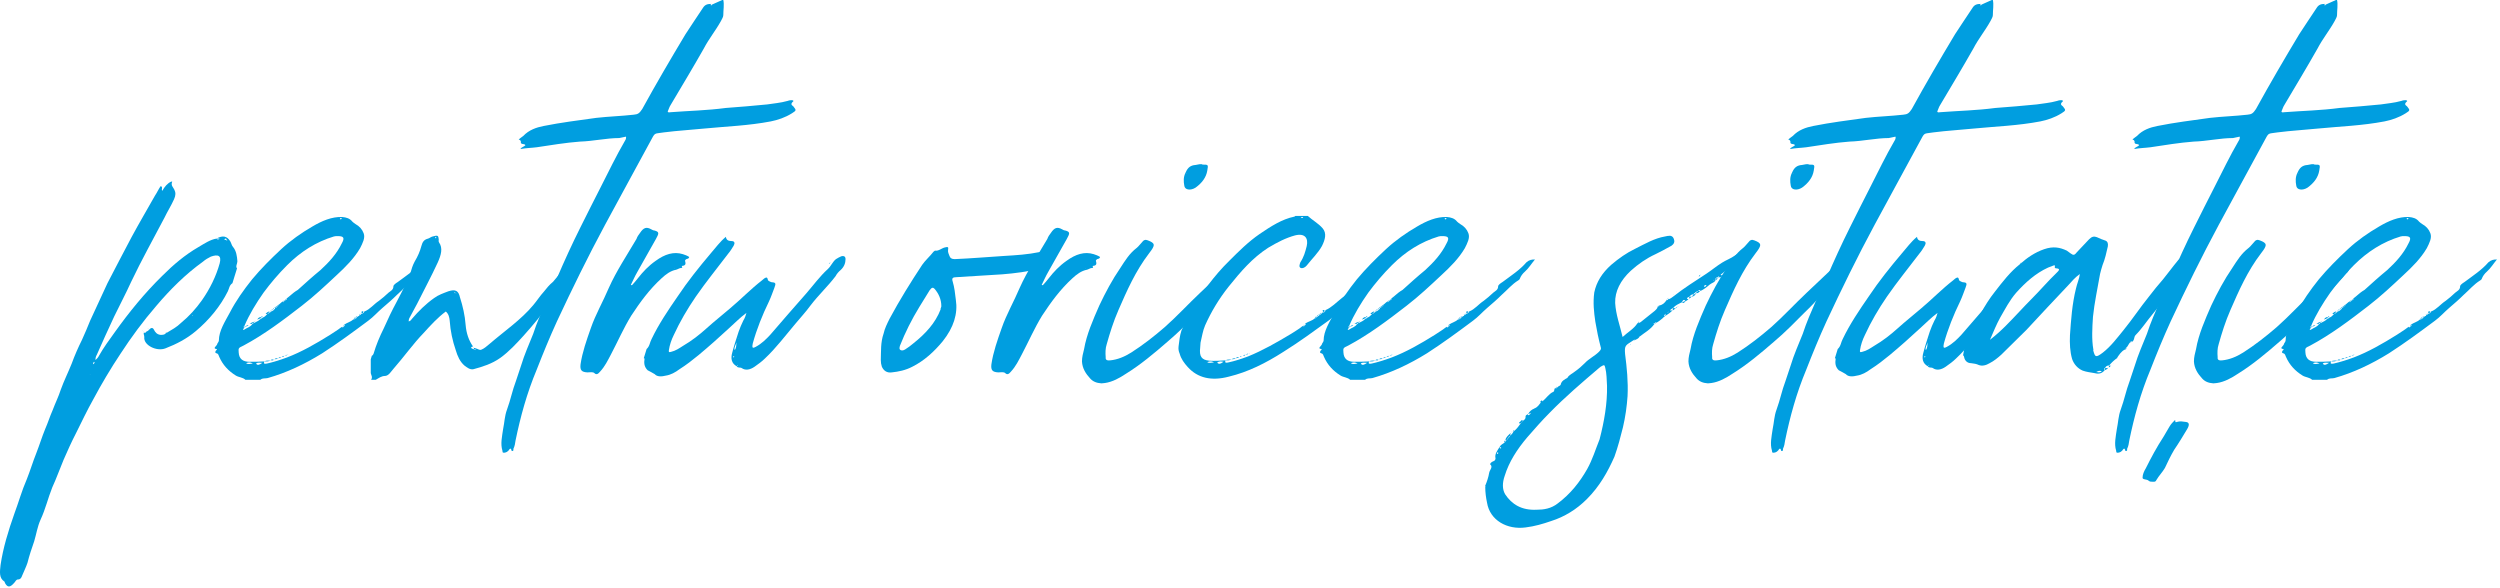 <svg width="565" height="133" viewBox="0 0 565 133" fill="none" xmlns="http://www.w3.org/2000/svg">
<path d="M53.649 59.04C53.649 59.6 53.169 60.24 53.569 60.64L52.529 64C51.809 64.48 51.809 65.2 51.489 65.84C49.809 69.2 47.329 72.24 44.289 74.8C42.209 76.56 39.889 77.76 37.409 78.72C35.409 79.52 32.369 78 32.609 76.16C32.609 75.76 32.369 75.44 32.529 75.12C32.689 75.2 32.769 75.36 32.929 75.12C33.089 74.8 33.569 74.88 33.649 74.48V74.56C34.129 74 34.529 74 34.769 74.48C35.089 75.12 35.489 75.6 36.289 75.68C36.769 75.68 37.169 75.68 37.569 75.28C38.769 74.56 39.969 73.92 40.929 72.96C42.769 71.44 44.289 69.76 45.649 67.84C47.489 65.2 48.849 62.4 49.649 59.52C50.129 57.68 49.249 57.44 47.649 58C47.009 58.32 46.449 58.64 45.889 59.12C41.889 62 38.449 65.44 35.329 69.12C32.289 72.64 29.649 76.24 27.249 79.92C25.009 83.28 22.929 86.8 21.089 90.24C19.649 92.8 18.449 95.36 17.169 97.92C16.129 99.92 15.249 101.92 14.369 103.92C13.489 106 12.769 108.08 11.809 110.16C10.849 112.56 10.289 115.04 9.169 117.44C8.449 119.04 8.209 120.72 7.729 122.32C7.169 123.92 6.609 125.6 6.209 127.2C5.889 128.16 5.409 129.12 5.009 130.08C4.849 130.56 4.609 130.96 4.049 130.96C3.649 130.96 3.489 131.44 3.249 131.68C2.289 132.8 1.729 132.8 1.169 131.84C1.089 131.76 1.089 131.52 1.009 131.44C-0.271 130.64 -0.031 129.2 0.129 127.68C0.689 123.84 1.889 119.92 3.249 116.08C4.209 113.52 4.929 110.88 6.049 108.32C6.849 106.32 7.409 104.4 8.209 102.4C8.929 100.56 9.489 98.72 10.209 96.96C10.849 95.52 11.249 94.16 11.889 92.72C12.449 91.2 13.249 89.6 13.729 88.08C14.449 86.08 15.409 84.16 16.209 82.16C16.849 80.4 17.649 78.56 18.529 76.8C19.169 75.36 19.809 73.92 20.369 72.48L24.289 64C26.129 60.48 27.889 57.04 29.729 53.6C31.409 50.48 33.249 47.36 35.009 44.24C35.489 43.52 35.809 42.8 36.289 42.08C36.929 42.16 36.369 42.88 36.689 43.12C37.169 42.24 37.809 41.44 38.689 41.04H38.929C38.529 41.92 39.169 42.32 39.409 42.88C39.729 43.52 39.729 44.16 39.329 45.04C38.689 46.48 37.809 47.84 37.169 49.2C34.609 54.08 31.969 58.8 29.649 63.68C28.449 66.32 27.089 68.88 25.809 71.52C24.449 74.4 23.169 77.28 21.889 80.16C21.649 80.56 21.569 80.96 21.569 81.36C21.969 81.04 22.209 80.72 22.369 80.4C23.409 78.56 24.689 76.8 25.969 75.04C29.169 70.56 32.689 66.24 36.689 62.32C39.169 59.84 41.809 57.6 44.849 55.84C46.209 55.04 47.489 54.16 48.929 53.92C49.169 54.16 49.169 54.16 49.649 54C49.409 53.84 49.169 53.92 48.929 53.92C50.369 53.12 51.329 53.36 52.049 54.56C52.289 54.96 52.369 55.52 52.689 55.84C53.409 56.72 53.569 57.92 53.649 59.04ZM51.169 54.4L51.409 54.24C51.329 54.24 51.249 54.24 51.169 54.16C51.249 54 51.089 53.92 50.929 53.92C50.849 53.92 50.689 54.08 50.689 54.08C50.849 54.24 51.009 54.24 51.169 54.24V54.4ZM43.409 71.36C43.489 71.36 43.489 71.36 43.649 71.28C43.569 71.28 43.569 71.28 43.569 71.2L43.409 71.36ZM33.489 74.24C33.329 74.24 33.329 74.24 33.489 74.16V74.24ZM33.489 74.24L33.569 74.32C33.489 74.32 33.489 74.24 33.489 74.24ZM32.289 74.8C32.209 74.8 32.129 74.8 32.289 74.72V74.8ZM32.449 74.96C32.369 74.96 32.289 74.88 32.289 74.8L32.449 74.96ZM37.489 75.2C37.569 75.12 37.649 75.12 37.649 75.2C37.489 75.36 37.489 75.36 37.409 75.28L37.489 75.2ZM21.249 82.16C21.409 82 21.409 81.84 21.249 81.76C21.249 81.76 21.089 81.92 21.089 82L21.009 82.32C21.169 82.24 21.249 82.24 21.249 82.16ZM20.289 84.72L20.449 84.64H20.369L20.289 84.72Z" fill="#009EE0"/>
<path d="M55.466 85.84C54.906 85.28 53.946 85.28 53.306 84.88C51.626 83.84 50.346 82.48 49.546 80.64C49.386 80.32 49.386 79.92 48.906 79.84C48.586 79.76 48.586 79.52 48.826 79.2C48.986 79.12 49.066 78.96 48.986 78.88C47.946 78.8 48.906 78.24 49.066 77.84C49.066 77.6 49.466 77.28 49.466 76.96C49.466 74.8 50.826 72.72 51.946 70.64C53.306 68 55.066 65.52 56.986 63.12C58.986 60.72 61.226 58.48 63.546 56.32C65.706 54.32 68.106 52.64 70.586 51.2C72.746 49.92 74.986 48.96 77.306 49.04C78.266 49.12 79.066 49.36 79.626 50.08C79.866 50.32 80.106 50.48 80.346 50.64C81.226 51.12 81.866 51.84 82.186 52.72C82.586 53.76 81.946 54.96 81.386 56.08C80.026 58.4 78.106 60.32 76.106 62.16C73.546 64.56 70.986 66.96 68.186 69.12C63.946 72.4 59.706 75.6 55.066 78.08C53.866 78.64 53.866 78.64 53.946 79.68C54.026 81.12 54.906 81.76 56.346 81.76C57.466 81.76 58.586 81.76 59.786 81.68C59.386 82.32 59.946 82.24 60.346 82.16C61.786 81.84 63.306 81.36 64.826 80.8C68.186 79.52 71.386 77.68 74.586 75.68C75.386 75.12 76.266 74.64 77.066 74C77.226 73.92 77.306 73.84 77.386 73.84L77.306 74C77.466 74 77.706 73.92 77.706 73.76H77.626C77.706 73.76 77.866 73.68 77.866 73.68C78.026 73.52 77.866 73.44 77.706 73.44C78.426 72.88 79.226 72.8 79.866 72.16L79.946 72.24C80.106 72.16 80.266 72.08 80.346 72C80.506 72 80.586 71.84 80.666 71.68H80.586C80.746 71.68 80.906 71.6 80.986 71.44C81.146 71.44 81.226 71.36 81.306 71.12V71.2C81.466 71.2 81.626 71.04 81.626 70.88V70.96C81.946 70.88 82.266 70.72 82.346 70.4C83.626 69.92 84.506 68.72 85.626 68C86.346 67.44 87.146 66.8 87.786 66.16C88.266 65.76 88.906 65.52 88.906 64.72C88.906 64.4 89.466 64 89.866 63.76C91.786 62.32 93.786 61.04 95.306 59.28C95.946 58.72 96.506 58.64 97.226 58.64C96.426 59.6 95.866 60.56 94.986 61.36C94.426 61.84 94.026 62.4 93.786 63.04C93.706 63.2 93.626 63.28 93.466 63.36C92.026 64.24 90.986 65.52 89.706 66.64C88.666 67.68 87.546 68.64 86.426 69.6C85.306 70.56 84.426 71.6 83.226 72.48C79.786 75.04 76.426 77.52 72.826 79.84C68.826 82.32 64.746 84.24 60.506 85.44C59.946 85.6 59.386 85.36 58.826 85.84H55.466ZM76.906 49.52C76.906 49.6 77.066 49.6 77.226 49.44C77.226 49.44 77.146 49.36 77.226 49.28C77.066 49.28 76.986 49.28 76.826 49.36C76.826 49.44 76.826 49.52 76.906 49.52ZM54.906 74.48C54.906 74.56 55.146 74.56 55.226 74.48C55.786 74.08 56.586 73.92 56.986 73.28C57.146 73.2 57.306 73.12 57.306 72.96C57.466 72.96 57.626 72.96 57.786 72.8C58.026 72.64 58.426 72.56 58.666 72.24C58.746 72.24 58.826 72.16 58.986 72C59.146 72 59.226 71.92 59.386 71.76C59.786 71.68 60.106 71.28 60.426 70.96H60.586V70.88C60.666 70.88 60.826 70.8 60.906 70.64C61.066 70.64 61.146 70.56 61.226 70.4C61.386 70.4 61.466 70.32 61.626 70.24C61.786 70.16 61.866 70.08 61.946 69.92C62.106 69.92 62.186 69.76 62.186 69.6H61.946C62.026 69.52 62.186 69.44 62.346 69.36L62.266 69.6C62.426 69.6 62.506 69.52 62.506 69.36H62.586V69.28C62.666 69.28 62.826 69.2 62.906 69.12C62.986 69.04 63.066 68.96 62.986 68.88L63.626 68.32C63.706 68.24 63.866 68.16 64.026 68.08L63.946 68.32C64.026 68.32 64.106 68.24 64.266 68.08L64.586 67.84C64.666 67.76 64.746 67.76 64.746 67.76C64.906 67.6 64.746 67.6 64.666 67.6C64.906 67.36 65.066 67.2 65.306 67.04C65.946 66.48 66.586 65.92 67.306 65.52C68.986 64 70.666 62.48 72.426 61.04C74.346 59.28 76.106 57.36 77.226 55.04C77.946 53.76 77.706 53.36 76.346 53.36C76.026 53.36 75.706 53.36 75.466 53.44C71.466 54.64 67.946 56.88 64.906 59.92C62.906 61.92 61.146 64 59.546 66.16C57.866 68.56 56.346 71.04 55.226 73.68C55.146 73.76 55.066 73.76 55.066 73.92C55.066 74 55.146 74 55.226 74L54.906 74.48ZM65.386 67.2C65.466 67.12 65.386 67.12 65.386 67.12C65.306 67.2 65.386 67.2 65.386 67.2ZM64.346 67.84L64.666 67.6L64.586 67.84H64.346ZM63.946 68.08L64.346 67.84L64.266 68.08H63.946ZM62.586 69.12C62.746 69.04 62.826 68.96 62.986 68.8L62.906 69.12H62.586ZM62.266 69.36C62.426 69.28 62.586 69.2 62.666 69.12L62.586 69.28C62.586 69.36 62.506 69.36 62.506 69.36H62.266ZM61.626 69.92C61.706 69.76 61.866 69.68 61.946 69.6L61.866 69.84H61.786L61.626 69.92ZM61.306 70.16C61.386 70 61.466 69.92 61.626 69.92L61.546 70.08C61.466 70.08 61.386 70.16 61.306 70.16ZM60.986 70.32C61.146 70.24 61.226 70.16 61.306 70.16C61.226 70.16 61.226 70.24 61.146 70.32H60.986ZM82.026 70.72C81.786 70.88 81.786 70.64 81.706 70.64C81.706 70.56 81.626 70.48 81.786 70.4C82.026 70.24 81.946 70.4 82.026 70.4H82.106C82.026 70.56 82.106 70.56 82.026 70.72ZM60.026 70.96C60.266 70.64 60.586 70.4 60.906 70.4L60.826 70.64C60.666 70.64 60.586 70.72 60.586 70.88H60.506L60.426 70.96H60.026ZM82.106 70.4H82.346C82.266 70.48 82.186 70.48 82.106 70.4ZM81.626 70.88L81.706 70.64C81.706 70.8 81.706 70.88 81.626 70.88ZM81.066 71.12C81.146 71.12 81.306 71.04 81.386 70.88L81.306 71.12H81.066ZM81.386 70.88H81.626C81.546 70.96 81.466 70.88 81.386 70.88ZM58.106 72.24C58.346 71.92 58.586 71.6 58.986 71.68C59.066 71.52 59.226 71.44 59.386 71.44C59.306 71.52 59.226 71.6 59.226 71.68H59.066C58.986 71.76 58.906 71.84 58.906 71.92C58.746 71.92 58.666 72 58.586 72.08C58.346 72.16 58.186 72.16 58.106 72.24ZM80.346 71.68L80.666 71.44L80.586 71.68H80.346ZM80.666 71.44H80.986C80.906 71.52 80.826 71.52 80.666 71.44ZM79.946 71.92C80.106 71.84 80.266 71.76 80.346 71.68L80.266 71.92H79.946ZM79.946 72.16L80.026 71.92C80.106 71.92 80.186 72 80.106 72.08L79.946 72.16ZM80.266 72V71.92H80.346V72H80.266ZM57.386 72.72C57.466 72.64 57.626 72.56 57.786 72.48L57.626 72.64C57.546 72.64 57.466 72.72 57.386 72.72ZM56.426 73.2C56.746 72.96 57.066 72.8 57.386 72.72L57.306 72.96C57.146 72.96 57.066 73.04 56.906 73.2H56.426ZM55.546 73.76C55.706 73.52 55.946 73.52 56.186 73.44C55.946 73.76 55.706 73.76 55.546 73.76ZM77.626 73.76L77.706 73.44C77.786 73.52 77.866 73.6 77.706 73.68C77.706 73.68 77.706 73.76 77.626 73.76ZM55.226 74L55.306 73.76H55.546C55.546 73.92 55.386 73.92 55.226 74ZM77.386 73.84V73.76H77.466C77.466 73.76 77.386 73.76 77.386 73.84ZM65.066 80.08C65.146 80 65.146 80.08 65.146 80.08H65.066ZM64.906 80.16L64.826 80.08H65.066C64.986 80.08 64.986 80.08 64.906 80.16ZM64.346 80.4L64.906 80.16C64.746 80.4 64.586 80.4 64.346 80.4ZM63.626 80.72C63.786 80.56 63.946 80.48 64.266 80.4C64.106 80.72 63.786 80.64 63.626 80.72ZM62.906 80.96C63.066 80.72 63.306 80.72 63.546 80.72C63.306 80.96 63.146 80.88 62.906 80.96ZM62.026 81.2C62.266 80.88 62.426 81.04 62.826 80.96C62.506 81.28 62.346 81.12 62.026 81.2ZM61.146 81.44C61.386 81.12 61.626 81.28 61.866 81.28C61.706 81.6 61.386 81.36 61.146 81.44ZM59.786 81.68C60.266 81.36 60.666 81.6 61.146 81.44C60.666 81.76 60.186 81.68 59.786 81.68ZM57.146 82.16C56.586 81.84 56.186 81.84 55.626 82.08C56.026 82.4 56.506 82.24 57.146 82.16ZM57.866 82.16C58.186 82.64 58.586 82.48 59.306 82C58.746 82 58.266 81.84 57.866 82.16Z" fill="#009EE0"/>
<path d="M130.033 59.6C130.193 59.68 130.113 59.92 129.953 60.08C129.153 61.28 128.433 62.4 127.873 63.68L127.473 63.92C127.633 64.16 127.393 64.32 127.233 64.48L127.393 63.92C127.153 64.16 126.913 64.32 127.233 64.48C127.153 64.72 126.913 64.88 126.753 64.96V65.04C126.113 66.32 124.993 67.44 124.193 68.64C122.433 71.12 120.433 73.52 118.353 75.84C116.753 77.6 115.073 79.44 113.073 80.88C111.153 82.24 109.073 82.88 106.993 83.44C106.193 83.6 105.553 83.04 104.993 82.64C103.953 81.76 103.393 80.48 102.993 79.12C102.273 77.04 101.793 74.8 101.633 72.48C101.553 71.68 101.393 70.96 100.753 70.4C98.913 71.76 97.313 73.52 95.793 75.2C93.313 77.76 91.313 80.64 88.913 83.36C88.353 84 87.873 84.88 87.073 84.96C86.193 84.96 85.633 85.44 84.913 85.84H83.873C84.273 85.2 83.873 84.8 83.793 84.32V81.2L84.033 80.4C84.273 80.32 84.353 80.08 84.433 79.92C84.993 78 85.793 76.08 86.753 74.16C87.633 72.16 88.593 70.16 89.633 68.24C90.993 65.6 92.433 63.04 93.153 60.4C93.313 60 93.473 59.52 93.713 59.12C94.433 57.92 94.913 56.8 95.233 55.6C95.473 54.72 95.793 54.16 96.753 53.92C97.073 53.84 97.393 53.52 97.793 53.44C98.913 53.12 99.073 53.2 99.153 54.08C99.153 54.32 99.073 54.56 99.233 54.8C100.113 56.08 99.713 57.6 98.913 59.36C97.473 62.48 95.793 65.6 94.273 68.64L92.593 71.76C92.433 72 92.353 72.32 92.353 72.64C92.833 72.56 92.913 72.24 93.153 72C94.593 70.32 96.193 68.72 98.113 67.36C99.073 66.64 100.273 66.24 101.313 65.84C102.993 65.28 103.633 65.76 103.953 67.2C104.593 69.2 105.073 71.28 105.233 73.44C105.393 75.36 105.953 76.96 106.913 78.32C106.833 78.32 106.673 78.32 106.513 78.48C106.353 78.64 106.593 78.72 106.753 78.8C106.833 78.88 106.993 78.88 106.993 78.96C107.073 78.96 107.153 79.04 107.233 79.04C107.313 79.04 107.313 79.12 107.393 79.12C107.473 79.12 107.473 79.04 107.473 79.04C107.473 78.88 107.313 78.96 107.233 78.96H106.993L107.153 78.64C107.233 78.64 107.393 78.64 107.473 78.72C107.953 78.8 108.353 79.2 108.753 79.04C109.393 78.8 110.033 78.24 110.593 77.76C114.033 74.8 117.793 72.24 120.513 68.96C121.393 67.92 122.033 66.88 122.913 65.92C123.553 65.12 124.113 64.4 124.993 63.68C126.833 61.44 127.473 60.72 129.073 58.88C129.473 59.04 129.713 59.44 130.033 59.6ZM98.433 53.52C98.433 53.6 98.353 53.68 98.353 53.76C98.353 53.76 98.353 53.84 98.433 53.84C98.513 53.84 98.673 53.76 98.593 53.68C98.593 53.6 98.513 53.52 98.433 53.52ZM102.673 66.24H102.993C102.913 66.16 102.833 66.08 102.673 66.08V66.24ZM103.073 66.4C103.153 66.32 103.153 66.32 103.073 66.32L102.993 66.4H103.073ZM106.993 78.4C107.073 78.4 107.153 78.48 107.153 78.64L106.993 78.4Z" fill="#009EE0"/>
<path d="M113.945 102.32C113.465 102.32 113.625 102.16 113.545 101.84C113.065 100.32 113.465 98.64 113.705 96.96C114.025 95.44 114.025 94.08 114.585 92.56C115.385 90.4 115.785 88.24 116.585 86.16L117.785 82.56C118.505 80.16 119.545 77.84 120.505 75.44C121.305 72.96 122.425 70.4 123.545 67.84C124.265 66.16 125.065 64.56 125.865 62.88C127.545 58.96 129.305 55.12 131.145 51.44C132.665 48.32 134.265 45.28 135.705 42.4C137.545 38.8 139.225 35.28 141.225 31.84C141.465 31.52 141.545 31.12 141.465 30.88L139.945 31.2C137.065 31.2 134.025 31.92 131.065 32C127.865 32.24 124.505 32.8 121.305 33.28C120.105 33.44 118.905 33.44 117.625 33.68C117.865 33.2 118.425 33.2 118.745 32.8C118.505 32.4 117.705 32.72 117.705 32.16C117.785 31.68 117.385 31.6 117.225 31.52C117.545 31.28 117.785 31.04 118.265 30.72C119.545 29.36 121.225 28.8 122.825 28.48C126.825 27.68 130.745 27.2 134.745 26.64C137.545 26.32 140.425 26.24 143.225 25.92C144.185 25.84 144.505 25.6 145.145 24.64C148.265 18.96 151.545 13.36 154.905 7.76C156.185 5.84 157.465 3.84 158.825 1.84C159.305 1.04 159.865 0.88 160.825 0.88C160.665 0.96 160.505 1.04 160.665 1.2C160.825 1.28 160.825 1.12 160.905 1.04C161.705 0.64 162.425 0.4 163.225 0H163.465C163.705 1.04 163.465 2.24 163.465 3.44C163.465 3.92 163.065 4.4 162.905 4.8C161.705 6.96 160.185 8.8 159.065 10.96C156.665 15.2 154.105 19.44 151.545 23.76C151.225 24.24 151.145 24.72 150.905 25.2C150.985 25.52 151.385 25.36 151.545 25.36C155.705 25.04 159.865 24.96 164.025 24.4C167.145 24.16 170.265 23.92 173.385 23.6C174.825 23.36 176.345 23.28 178.025 22.8C178.425 22.64 178.745 22.64 179.065 22.64C179.145 22.72 179.385 22.72 179.305 22.88C178.345 23.68 179.225 23.84 179.385 24.16C179.945 24.88 180.025 24.96 178.985 25.6C177.465 26.56 175.785 27.12 174.185 27.44C169.145 28.4 164.265 28.56 159.305 29.04C156.185 29.36 153.145 29.52 150.025 29.92C147.625 30.32 148.185 29.76 146.825 32.24C143.545 38.32 140.105 44.56 136.745 50.8C132.825 58.08 129.305 65.28 125.865 72.64C124.185 76.32 122.745 79.84 121.305 83.52C119.065 88.88 117.625 94.16 116.505 99.6C116.425 100.16 116.345 100.8 116.025 101.44C116.025 101.6 116.105 101.84 115.865 101.92C115.545 102 115.625 101.76 115.545 101.6C115.385 101.12 115.065 101.6 114.985 101.76C114.665 102.08 114.505 102.24 113.945 102.32Z" fill="#009EE0"/>
<path d="M134.326 84.32C134.006 84 133.286 84.16 132.726 84.16C131.446 84.08 131.046 83.68 131.206 82.32C131.606 79.6 132.566 76.88 133.526 74.16C134.566 71.12 136.326 68.08 137.606 65.04C139.286 61.28 141.686 57.68 143.846 54C144.006 53.52 144.326 53.04 144.646 52.64C145.446 51.44 146.086 51.2 147.206 51.84C147.446 51.92 147.526 52.08 147.846 52.08C149.126 52.4 148.886 52.8 148.246 54C146.886 56.48 145.366 59.04 144.006 61.52C143.446 62.48 143.046 63.44 142.566 64.4C142.646 64.4 142.726 64.4 142.806 64.48C143.286 63.92 143.766 63.44 144.166 62.88C145.286 61.44 146.566 60.08 148.166 58.96C150.246 57.44 152.246 56.8 154.326 57.44C154.806 57.6 155.286 57.76 155.766 58.08C155.686 58.48 155.366 58.48 155.126 58.56C154.726 58.8 154.806 58.96 154.886 59.2C154.966 59.6 154.966 60 154.246 60.08C153.766 60.08 154.566 60.56 153.926 60.56C153.606 60.56 153.126 60.88 152.806 60.96C151.526 61.2 150.486 62 149.526 62.88C146.726 65.44 144.646 68.32 142.646 71.36C140.886 74.24 139.606 77.2 138.086 80.08C137.366 81.44 136.726 82.8 135.606 84C135.206 84.48 134.806 84.8 134.326 84.32ZM152.486 60.72V60.64H152.406L152.486 60.72Z" fill="#009EE0"/>
<path d="M150.531 84.88C149.571 85.12 148.531 85.2 147.971 84.56C147.491 84.24 146.931 84 146.371 83.68C145.731 83.04 145.491 82.32 145.651 81.28C145.651 81.12 145.731 80.96 145.491 80.96L146.131 78.88C146.851 78.24 146.851 77.36 147.251 76.64C148.851 73.28 151.011 70.08 153.171 66.96C155.411 63.6 157.971 60.4 160.611 57.28C161.731 56 162.691 54.64 164.051 53.52C164.131 54.24 164.611 54.48 165.331 54.48C166.051 54.48 166.131 54.96 165.811 55.52C165.411 56.16 165.091 56.72 164.611 57.28C162.131 60.56 159.571 63.68 157.251 67.04C155.331 69.84 153.651 72.72 152.291 75.68C151.731 76.8 151.331 78 151.171 79.12C151.091 79.52 151.171 79.68 151.651 79.52C152.691 79.28 153.491 78.72 154.371 78.16C156.291 77.04 158.051 75.68 159.731 74.16C161.411 72.64 163.251 71.2 165.011 69.68C167.491 67.6 169.731 65.28 172.211 63.36C172.531 63.12 172.771 62.8 173.171 62.72C173.491 62.72 173.491 63.12 173.571 63.36C173.731 63.52 174.051 63.68 174.291 63.76C175.331 63.84 175.411 64 175.011 65.04C174.611 66.08 174.291 67.04 173.811 68.08C172.291 71.2 171.011 74.4 170.131 77.6L170.051 78.08C169.971 78.64 170.211 78.72 170.771 78.4C172.131 77.68 173.171 76.64 174.131 75.6C176.851 72.48 179.491 69.36 182.211 66.32C183.811 64.48 185.251 62.48 187.091 60.8C187.811 60.16 188.131 59.2 188.931 58.56C189.331 58.32 189.731 58.08 190.131 57.92C190.771 57.76 191.091 58 191.091 58.56C191.091 59.44 190.771 60.32 189.971 61.04C189.491 61.44 189.091 61.92 188.851 62.4C187.091 64.72 184.931 66.72 183.171 69.04C182.131 70.48 180.851 71.84 179.731 73.2C177.491 75.84 175.411 78.64 172.851 81.04C172.211 81.68 171.331 82.32 170.531 82.88C169.491 83.6 168.451 83.76 167.651 83.2C167.331 82.96 166.691 83.2 166.531 82.8C165.331 82.16 165.091 81.04 165.491 79.68C165.891 78.08 166.451 76.48 166.931 74.96C167.251 74.08 167.571 73.28 167.971 72.48C168.371 71.84 168.531 71.28 168.691 70.72C167.251 71.76 166.051 73.04 164.691 74.24C162.531 76.24 160.291 78.24 157.891 80.24C156.531 81.36 155.091 82.48 153.571 83.44C152.611 84.16 151.571 84.72 150.531 84.88ZM187.571 59.36C187.651 59.2 187.731 59.2 187.651 59.28V59.36H187.571ZM187.331 59.6C187.331 59.44 187.491 59.44 187.571 59.36C187.571 59.44 187.491 59.52 187.411 59.6H187.331ZM166.771 76.48H166.851V76.4L166.771 76.48ZM166.051 79.12C166.451 78.56 166.371 78 166.451 77.36C166.291 78 165.811 78.56 166.051 79.12ZM165.731 80.72C165.731 80.8 165.731 80.8 165.891 80.72C165.971 80.56 165.891 80.48 165.811 80.48C165.811 80.48 165.731 80.48 165.731 80.56V80.72ZM166.611 82.72C166.691 82.72 166.851 82.72 166.771 82.56C166.611 82.64 166.611 82.64 166.611 82.72Z" fill="#009EE0"/>
<path d="M201.541 84.16C200.421 84.32 199.701 83.76 199.301 82.88C199.141 82.4 199.061 81.92 199.061 81.36C199.141 79.36 198.981 77.44 199.701 75.36C199.941 74.24 200.501 73.12 201.061 72C203.301 67.84 205.781 63.84 208.421 59.84C209.141 58.8 210.181 57.92 210.981 56.88L211.301 56.64C212.101 56.8 212.821 56.08 213.541 55.92C214.181 55.76 214.421 55.76 214.261 56.48C214.181 56.96 214.421 57.44 214.581 57.84C214.741 58.32 215.061 58.56 215.781 58.56C219.541 58.4 223.221 58.08 226.981 57.84C229.701 57.68 232.261 57.52 234.981 56.96C235.941 56.8 236.501 57.2 236.741 57.92C236.741 58.16 236.821 58.4 236.821 58.64C236.901 59.84 236.661 60.16 235.301 60.56C232.261 61.44 229.381 61.76 226.501 62C223.061 62.24 219.621 62.4 216.181 62.64C215.301 62.64 215.061 62.88 215.301 63.6C215.701 64.96 215.861 66.32 216.021 67.76C216.501 70.88 215.541 74 213.061 77.12C211.141 79.44 208.901 81.52 206.181 82.88C204.661 83.68 203.061 84 201.541 84.16ZM203.541 79.12C203.861 79.28 204.181 79.2 204.581 78.96C205.221 78.56 205.861 78.08 206.421 77.6C209.141 75.44 211.381 73.04 212.581 69.92C212.501 69.76 212.741 69.44 212.741 69.2C212.741 67.6 212.101 66.32 211.221 65.28C210.821 64.88 210.581 64.96 210.101 65.6L207.781 69.36C206.021 72.24 204.581 75.12 203.381 78.16C203.301 78.56 203.141 78.88 203.541 79.12Z" fill="#009EE0"/>
<path d="M227.179 84.32C226.859 84 226.139 84.16 225.579 84.16C224.299 84.08 223.899 83.68 224.059 82.32C224.459 79.6 225.419 76.88 226.379 74.16C227.419 71.12 229.179 68.08 230.459 65.04C232.139 61.28 234.539 57.68 236.699 54C236.859 53.52 237.179 53.04 237.499 52.64C238.299 51.44 238.939 51.2 240.059 51.84C240.299 51.92 240.379 52.08 240.699 52.08C241.979 52.4 241.739 52.8 241.099 54C239.739 56.48 238.219 59.04 236.859 61.52C236.299 62.48 235.899 63.44 235.419 64.4C235.499 64.4 235.579 64.4 235.659 64.48C236.139 63.92 236.619 63.44 237.019 62.88C238.139 61.44 239.419 60.08 241.019 58.96C243.099 57.44 245.099 56.8 247.179 57.44C247.659 57.6 248.139 57.76 248.619 58.08C248.539 58.48 248.219 58.48 247.979 58.56C247.579 58.8 247.659 58.96 247.739 59.2C247.819 59.6 247.819 60 247.099 60.08C246.619 60.08 247.419 60.56 246.779 60.56C246.459 60.56 245.979 60.88 245.659 60.96C244.379 61.2 243.339 62 242.379 62.88C239.579 65.44 237.499 68.32 235.499 71.36C233.739 74.24 232.459 77.2 230.939 80.08C230.219 81.44 229.579 82.8 228.459 84C228.059 84.48 227.659 84.8 227.179 84.32ZM245.339 60.72V60.64H245.259L245.339 60.72Z" fill="#009EE0"/>
<path d="M270.206 42.4C269.086 43.12 267.726 42.96 267.646 41.92C267.486 41.04 267.406 40 267.966 38.96C268.446 37.84 269.086 37.36 270.206 37.28C270.766 37.2 271.406 36.96 271.806 37.2C273.086 37.2 273.086 37.2 272.846 38.56C272.606 40.08 271.646 41.36 270.206 42.4ZM268.126 39.2L268.286 39.12H268.206L268.126 39.2ZM248.926 86.64C247.806 86.56 247.006 86.24 246.366 85.52C245.406 84.48 244.606 83.28 244.526 81.68C244.526 80.72 244.766 79.84 245.006 78.88C245.566 75.6 247.006 72.32 248.446 69.04C249.806 66.16 251.326 63.28 253.246 60.48C254.286 58.88 255.246 57.28 256.926 56C257.326 55.68 257.646 55.2 258.046 54.8C258.446 54.24 258.846 54.08 259.406 54.32C261.086 54.96 261.166 55.36 259.726 57.2C256.606 61.28 254.686 65.68 252.766 70.08C251.646 72.64 250.846 75.2 250.126 77.76C249.806 78.72 249.806 79.76 249.886 80.72C249.806 81.36 250.206 81.52 250.926 81.44C252.526 81.28 254.126 80.64 255.646 79.68C258.286 78 260.846 76 263.246 73.92C266.046 71.44 268.526 68.72 271.246 66.16C273.486 64 275.886 61.84 278.046 59.68C278.366 59.36 278.686 58.8 279.246 58.96C279.726 59.12 279.966 59.6 279.886 60.24C279.726 60.64 279.566 61.12 279.246 61.52C278.686 62 278.366 62.56 277.886 63.04C275.486 65.52 273.406 68.16 270.846 70.56C268.606 72.8 266.366 75.12 263.886 77.2C260.846 79.84 257.806 82.4 254.446 84.48C253.006 85.44 251.406 86.32 249.726 86.56L248.926 86.64Z" fill="#009EE0"/>
<path d="M312.761 58.88C313.081 58.48 313.401 58.48 314.361 58.48C313.561 59.76 312.361 60.72 311.481 61.92C311.001 62.56 310.521 63.2 309.801 63.76C308.841 64.48 307.881 65.44 307.001 66.32C305.881 67.44 304.761 68.32 303.641 69.36C302.521 70.32 301.561 71.44 300.441 72.32C297.001 74.8 293.641 77.28 290.041 79.52C286.041 82.08 282.041 84.08 277.721 85.12C273.801 86.16 270.681 85.44 268.441 82.96C267.641 82.08 266.921 81.12 266.601 79.92C266.361 79.36 266.281 78.88 266.361 78.24C266.521 77.12 266.601 75.92 267.001 74.72C267.721 73.2 268.361 71.6 269.241 70.08C271.641 66.16 274.361 62.32 277.801 58.96C279.961 56.8 282.121 54.64 284.681 52.88C287.161 51.2 289.721 49.52 292.521 48.96C292.601 48.96 292.601 48.88 292.761 48.8H295.561C296.601 49.76 297.961 50.48 298.921 51.6C299.881 52.72 299.481 54.16 298.761 55.6C297.881 57.2 296.441 58.56 295.321 60C294.921 60.48 294.361 60.72 293.961 60.56C293.481 60.32 293.721 59.76 293.881 59.28C294.681 58.08 295.001 56.88 295.321 55.6C295.721 53.84 294.921 52.64 292.681 53.2C290.601 53.76 288.601 54.8 286.601 56C283.001 58.32 280.361 61.44 277.721 64.72C275.481 67.52 273.721 70.48 272.361 73.52C271.801 74.8 271.641 76.16 271.321 77.44L271.241 78.56C271.001 80.56 271.561 81.36 273.321 81.52C274.521 81.6 275.721 81.52 277.001 81.44C276.681 82.08 277.161 82 277.561 81.92C279.081 81.6 280.521 81.12 282.041 80.56C285.401 79.2 288.601 77.36 291.801 75.44C292.601 74.88 293.561 74.4 294.281 73.76L294.601 73.6L294.521 73.76C294.761 73.76 294.841 73.68 294.921 73.52C295.001 73.44 295.081 73.44 295.081 73.44C295.241 73.28 295.081 73.2 295.001 73.2V73.28L294.921 73.2C295.561 72.64 296.521 72.56 297.161 71.92V72C297.321 71.92 297.481 71.84 297.561 71.68H297.481C297.721 71.68 297.801 71.6 297.881 71.44H297.801C298.041 71.44 298.121 71.36 298.201 71.2C298.361 71.2 298.521 71.04 298.521 70.88V70.96C298.681 70.88 298.761 70.8 298.921 70.64C299.241 70.64 299.481 70.48 299.561 70.16V70.08C300.921 69.52 302.041 68.32 303.161 67.44C305.481 65.68 307.561 63.68 309.641 61.68C310.681 60.72 311.881 60.08 312.761 58.88ZM294.441 49.04C294.281 49.04 294.121 49.12 293.961 49.12C294.041 49.2 294.121 49.28 294.201 49.28L294.521 49.2L294.441 49.04ZM299.001 70.08C299.241 70 299.161 70.16 299.321 70.16C299.321 70.24 299.401 70.32 299.241 70.48C299.001 70.56 299.081 70.4 299.001 70.4C298.921 70.32 298.841 70.24 299.001 70.08ZM299.481 70.16C299.481 70.24 299.401 70.24 299.321 70.16H299.481ZM298.841 70.64L298.921 70.48V70.64H298.841ZM298.601 70.64L298.521 70.88H298.281L298.601 70.64ZM298.281 70.88C298.361 71.04 298.281 71.12 298.201 71.12L298.281 70.88ZM298.201 71.12V71.2H297.961V71.12H298.201ZM297.961 71.2C297.881 71.28 297.801 71.36 297.801 71.44H297.641C297.721 71.28 297.801 71.2 297.961 71.2ZM297.641 71.44C297.641 71.44 297.561 71.44 297.561 71.52V71.44H297.641ZM297.241 71.68C297.321 71.68 297.401 71.68 297.321 71.84L297.161 71.92L297.241 71.68C297.321 71.6 297.481 71.52 297.561 71.52L297.481 71.68H297.241ZM295.001 73.44C295.001 73.44 294.921 73.44 294.921 73.52C294.841 73.52 294.681 73.52 294.601 73.44H294.921L295.001 73.28C295.081 73.36 295.081 73.36 295.001 73.44ZM294.601 73.44L294.681 73.52L294.601 73.6V73.44ZM282.121 79.84C282.201 79.84 282.281 79.84 282.361 79.76C282.361 79.76 282.361 79.84 282.441 79.84H282.121ZM282.121 79.84C281.961 80.16 281.801 80.16 281.561 80.16L282.121 79.84ZM281.481 80.16C281.241 80.48 281.081 80.4 280.921 80.4C281.081 80.24 281.321 80.16 281.481 80.16ZM280.601 80.48C280.521 80.64 280.361 80.64 280.201 80.64C280.281 80.48 280.441 80.48 280.601 80.48ZM279.321 80.96C279.481 80.64 279.801 80.72 280.041 80.72C279.801 80.96 279.561 80.88 279.321 80.96ZM278.361 81.2C278.681 80.88 279.001 81.04 279.321 80.96C278.921 81.28 278.681 81.12 278.361 81.2ZM278.361 81.2C277.801 81.52 277.401 81.44 277.001 81.44C277.481 81.12 277.881 81.36 278.361 81.2ZM272.841 81.84C273.241 82.16 273.801 81.92 274.361 81.92C273.881 81.6 273.481 81.6 272.841 81.84ZM275.081 81.92C275.401 82.4 275.881 82.24 276.521 81.76C275.961 81.68 275.561 81.6 275.081 81.92Z" fill="#009EE0"/>
<path d="M305.138 85.84C304.578 85.28 303.618 85.28 302.978 84.88C301.298 83.84 300.018 82.48 299.218 80.64C299.058 80.32 299.058 79.92 298.578 79.84C298.258 79.76 298.258 79.52 298.498 79.2C298.658 79.12 298.738 78.96 298.658 78.88C297.618 78.8 298.578 78.24 298.738 77.84C298.738 77.6 299.138 77.28 299.138 76.96C299.138 74.8 300.498 72.72 301.618 70.64C302.978 68 304.738 65.52 306.658 63.12C308.658 60.72 310.898 58.48 313.218 56.32C315.378 54.32 317.778 52.64 320.258 51.2C322.418 49.92 324.658 48.96 326.978 49.04C327.938 49.12 328.738 49.36 329.298 50.08C329.538 50.32 329.778 50.48 330.018 50.64C330.898 51.12 331.538 51.84 331.858 52.72C332.258 53.76 331.618 54.96 331.058 56.08C329.698 58.4 327.778 60.32 325.778 62.16C323.218 64.56 320.658 66.96 317.858 69.12C313.618 72.4 309.378 75.6 304.738 78.08C303.538 78.64 303.538 78.64 303.618 79.68C303.698 81.12 304.578 81.76 306.018 81.76C307.138 81.76 308.258 81.76 309.458 81.68C309.058 82.32 309.618 82.24 310.018 82.16C311.458 81.84 312.978 81.36 314.498 80.8C317.858 79.52 321.058 77.68 324.258 75.68C325.058 75.12 325.938 74.64 326.738 74C326.898 73.92 326.978 73.84 327.058 73.84L326.978 74C327.138 74 327.378 73.92 327.378 73.76H327.298C327.378 73.76 327.538 73.68 327.538 73.68C327.698 73.52 327.538 73.44 327.378 73.44C328.098 72.88 328.898 72.8 329.538 72.16L329.618 72.24C329.778 72.16 329.938 72.08 330.018 72C330.178 72 330.258 71.84 330.338 71.68H330.258C330.418 71.68 330.578 71.6 330.658 71.44C330.818 71.44 330.898 71.36 330.978 71.12V71.2C331.138 71.2 331.298 71.04 331.298 70.88V70.96C331.618 70.88 331.938 70.72 332.018 70.4C333.298 69.92 334.178 68.72 335.298 68C336.018 67.44 336.818 66.8 337.458 66.16C337.938 65.76 338.578 65.52 338.578 64.72C338.578 64.4 339.138 64 339.538 63.76C341.458 62.32 343.458 61.04 344.978 59.28C345.618 58.72 346.178 58.64 346.898 58.64C346.098 59.6 345.538 60.56 344.658 61.36C344.098 61.84 343.698 62.4 343.458 63.04C343.378 63.2 343.298 63.28 343.138 63.36C341.698 64.24 340.658 65.52 339.378 66.64C338.338 67.68 337.218 68.64 336.098 69.6C334.978 70.56 334.098 71.6 332.898 72.48C329.458 75.04 326.098 77.52 322.498 79.84C318.498 82.32 314.418 84.24 310.178 85.44C309.618 85.6 309.058 85.36 308.498 85.84H305.138ZM326.578 49.52C326.578 49.6 326.738 49.6 326.898 49.44C326.898 49.44 326.818 49.36 326.898 49.28C326.738 49.28 326.658 49.28 326.498 49.36C326.498 49.44 326.498 49.52 326.578 49.52ZM304.578 74.48C304.578 74.56 304.818 74.56 304.898 74.48C305.458 74.08 306.258 73.92 306.658 73.28C306.818 73.2 306.978 73.12 306.978 72.96C307.138 72.96 307.298 72.96 307.458 72.8C307.698 72.64 308.098 72.56 308.338 72.24C308.418 72.24 308.498 72.16 308.658 72C308.818 72 308.898 71.92 309.058 71.76C309.458 71.68 309.778 71.28 310.098 70.96H310.258V70.88C310.338 70.88 310.498 70.8 310.578 70.64C310.738 70.64 310.818 70.56 310.898 70.4C311.058 70.4 311.138 70.32 311.298 70.24C311.458 70.16 311.538 70.08 311.618 69.92C311.778 69.92 311.858 69.76 311.858 69.6H311.618C311.698 69.52 311.858 69.44 312.018 69.36L311.938 69.6C312.098 69.6 312.178 69.52 312.178 69.36H312.258V69.28C312.338 69.28 312.498 69.2 312.578 69.12C312.658 69.04 312.738 68.96 312.658 68.88L313.298 68.32C313.378 68.24 313.538 68.16 313.698 68.08L313.618 68.32C313.698 68.32 313.778 68.24 313.938 68.08L314.258 67.84C314.338 67.76 314.418 67.76 314.418 67.76C314.578 67.6 314.418 67.6 314.338 67.6C314.578 67.36 314.738 67.2 314.978 67.04C315.618 66.48 316.258 65.92 316.978 65.52C318.658 64 320.338 62.48 322.098 61.04C324.018 59.28 325.778 57.36 326.898 55.04C327.618 53.76 327.378 53.36 326.018 53.36C325.698 53.36 325.378 53.36 325.138 53.44C321.138 54.64 317.618 56.88 314.578 59.92C312.578 61.92 310.818 64 309.218 66.16C307.538 68.56 306.018 71.04 304.898 73.68C304.818 73.76 304.738 73.76 304.738 73.92C304.738 74 304.818 74 304.898 74L304.578 74.48ZM315.058 67.2C315.138 67.12 315.058 67.12 315.058 67.12C314.978 67.2 315.058 67.2 315.058 67.2ZM314.018 67.84L314.338 67.6L314.258 67.84H314.018ZM313.618 68.08L314.018 67.84L313.938 68.08H313.618ZM312.258 69.12C312.418 69.04 312.498 68.96 312.658 68.8L312.578 69.12H312.258ZM311.938 69.36C312.098 69.28 312.258 69.2 312.338 69.12L312.258 69.28C312.258 69.36 312.178 69.36 312.178 69.36H311.938ZM311.298 69.92C311.378 69.76 311.538 69.68 311.618 69.6L311.538 69.84H311.458L311.298 69.92ZM310.978 70.16C311.058 70 311.138 69.92 311.298 69.92L311.218 70.08C311.138 70.08 311.058 70.16 310.978 70.16ZM310.658 70.32C310.818 70.24 310.898 70.16 310.978 70.16C310.898 70.16 310.898 70.24 310.818 70.32H310.658ZM331.698 70.72C331.458 70.88 331.458 70.64 331.378 70.64C331.378 70.56 331.298 70.48 331.458 70.4C331.698 70.24 331.618 70.4 331.698 70.4H331.778C331.698 70.56 331.778 70.56 331.698 70.72ZM309.698 70.96C309.938 70.64 310.258 70.4 310.578 70.4L310.498 70.64C310.338 70.64 310.258 70.72 310.258 70.88H310.178L310.098 70.96H309.698ZM331.778 70.4H332.018C331.938 70.48 331.858 70.48 331.778 70.4ZM331.298 70.88L331.378 70.64C331.378 70.8 331.378 70.88 331.298 70.88ZM330.738 71.12C330.818 71.12 330.978 71.04 331.058 70.88L330.978 71.12H330.738ZM331.058 70.88H331.298C331.218 70.96 331.138 70.88 331.058 70.88ZM307.778 72.24C308.018 71.92 308.258 71.6 308.658 71.68C308.738 71.52 308.898 71.44 309.058 71.44C308.978 71.52 308.898 71.6 308.898 71.68H308.738C308.658 71.76 308.578 71.84 308.578 71.92C308.418 71.92 308.338 72 308.258 72.08C308.018 72.16 307.858 72.16 307.778 72.24ZM330.018 71.68L330.338 71.44L330.258 71.68H330.018ZM330.338 71.44H330.658C330.578 71.52 330.498 71.52 330.338 71.44ZM329.618 71.92C329.778 71.84 329.938 71.76 330.018 71.68L329.938 71.92H329.618ZM329.618 72.16L329.698 71.92C329.778 71.92 329.858 72 329.778 72.08L329.618 72.16ZM329.938 72V71.92H330.018V72H329.938ZM307.058 72.72C307.138 72.64 307.298 72.56 307.458 72.48L307.298 72.64C307.218 72.64 307.138 72.72 307.058 72.72ZM306.098 73.2C306.418 72.96 306.738 72.8 307.058 72.72L306.978 72.96C306.818 72.96 306.738 73.04 306.578 73.2H306.098ZM305.218 73.76C305.378 73.52 305.618 73.52 305.858 73.44C305.618 73.76 305.378 73.76 305.218 73.76ZM327.298 73.76L327.378 73.44C327.458 73.52 327.538 73.6 327.378 73.68C327.378 73.68 327.378 73.76 327.298 73.76ZM304.898 74L304.978 73.76H305.218C305.218 73.92 305.058 73.92 304.898 74ZM327.058 73.84V73.76H327.138C327.138 73.76 327.058 73.76 327.058 73.84ZM314.738 80.08C314.818 80 314.818 80.08 314.818 80.08H314.738ZM314.578 80.16L314.498 80.08H314.738C314.658 80.08 314.658 80.08 314.578 80.16ZM314.018 80.4L314.578 80.16C314.418 80.4 314.258 80.4 314.018 80.4ZM313.298 80.72C313.458 80.56 313.618 80.48 313.938 80.4C313.778 80.72 313.458 80.64 313.298 80.72ZM312.578 80.96C312.738 80.72 312.978 80.72 313.218 80.72C312.978 80.96 312.818 80.88 312.578 80.96ZM311.698 81.2C311.938 80.88 312.098 81.04 312.498 80.96C312.178 81.28 312.018 81.12 311.698 81.2ZM310.818 81.44C311.058 81.12 311.298 81.28 311.538 81.28C311.378 81.6 311.058 81.36 310.818 81.44ZM309.458 81.68C309.938 81.36 310.338 81.6 310.818 81.44C310.338 81.76 309.858 81.68 309.458 81.68ZM306.818 82.16C306.258 81.84 305.858 81.84 305.298 82.08C305.698 82.4 306.178 82.24 306.818 82.16ZM307.538 82.16C307.858 82.64 308.258 82.48 308.978 82C308.418 82 307.938 81.84 307.538 82.16Z" fill="#009EE0"/>
<path d="M394.308 57.44C394.788 57.44 394.548 58.16 393.988 58.56C393.188 59.04 392.468 59.6 391.588 60.08C390.628 60.64 389.828 61.36 388.868 62.08C388.948 62.32 389.188 62.16 389.428 62.24C389.108 62.48 388.868 62.8 388.548 62.64L388.468 62.72C388.548 62.64 388.548 62.48 388.468 62.48C388.308 62.48 388.308 62.56 388.228 62.64C387.908 62.72 387.668 62.8 387.668 63.2H387.748C387.588 63.84 386.868 63.92 386.388 64.32C385.748 64.88 385.028 65.44 384.308 65.76C384.228 65.68 384.228 65.6 384.228 65.6C384.148 65.52 383.908 65.6 383.748 65.76C383.588 65.76 383.428 65.84 383.348 66C383.268 66 383.028 66.08 383.028 66.24C382.868 66.24 382.788 66.32 382.708 66.56C382.308 66.4 381.988 66.88 381.748 67.04H381.828C381.588 67.12 381.268 67.28 381.268 67.44C381.268 67.6 381.508 67.6 381.668 67.6H381.588C381.428 67.84 381.188 67.92 380.948 68.08C380.628 67.6 380.388 67.68 380.068 68.4V68.32C379.348 68.72 378.628 68.96 378.148 69.6C377.908 69.76 377.588 69.84 377.428 70.16H377.988C377.508 70.64 376.948 71.04 376.308 71.44L376.468 70.88C376.308 71.12 375.828 71.28 376.308 71.44C376.068 71.6 375.908 71.76 375.668 72C375.268 72.32 374.788 72.72 374.308 72.96C374.308 72.8 374.228 72.72 373.988 72.96H374.068L373.588 73.2H373.908C373.028 74.48 371.748 75.12 370.548 76.08C370.308 76.48 369.988 76.64 369.588 76.8L369.508 76.88H369.188C369.348 76.8 369.428 76.8 369.508 76.8C369.428 76.72 369.348 76.72 369.188 76.88C367.348 78.08 367.108 78 367.268 80C367.668 83.12 367.988 86.24 367.828 89.52C367.668 91.84 367.348 94.16 366.788 96.56C366.228 98.8 365.668 100.96 364.868 103.2C363.348 106.64 361.508 109.92 358.628 112.8C356.308 115.12 353.588 116.8 350.548 117.76C348.708 118.4 346.788 118.96 344.788 119.2C340.628 119.76 336.708 117.6 336.068 113.6C335.828 112.48 335.668 111.28 335.668 110.08L335.748 110C335.668 109.92 335.588 109.84 335.668 109.76C336.068 108.8 336.388 107.84 336.548 106.88C336.628 106.24 337.508 105.52 336.788 104.96C336.708 104.8 337.028 104.4 337.508 104.24C337.828 104.16 337.988 103.84 337.988 103.6C337.748 102.64 338.388 101.84 338.948 100.96C339.188 100.48 339.668 100.32 340.068 100L340.468 99.44H340.228C340.308 98.8 340.948 98.32 341.428 97.84L341.268 98.48C341.028 98.64 340.868 98.8 340.868 98.96C341.108 98.88 341.188 98.64 341.348 98.4C341.748 98.08 341.908 97.84 342.148 97.36V97.44C342.788 96.96 343.268 96.24 343.748 95.6C343.908 95.52 344.068 95.36 344.148 95.12C344.548 94.88 344.788 94.64 344.788 94.24C344.708 93.84 345.028 93.76 345.348 93.6C345.668 92.96 346.148 92.56 346.788 92.32H346.708C347.508 92.08 347.828 91.44 348.228 90.96C348.068 90.88 348.068 90.72 348.308 90.56C348.548 90.4 348.548 90.56 348.548 90.72C349.428 90.08 349.988 89.04 351.028 88.56C351.428 88.4 351.108 87.92 351.508 87.68V87.6C351.508 87.84 351.668 87.84 351.828 87.68L352.148 87.36C352.308 87.28 352.628 87.12 352.708 86.96C352.868 86.08 353.588 85.76 354.308 85.36H354.228C354.708 84.64 355.428 84.4 355.988 83.92C356.788 83.36 357.508 82.72 358.148 82.08C359.108 81.04 360.388 80.48 361.348 79.52C361.828 79.04 361.908 78.8 361.748 78.4C361.268 76.56 360.868 74.64 360.548 72.72C360.228 70.56 359.988 68.4 360.308 66.08C360.788 63.76 362.068 61.68 364.148 59.84C365.828 58.4 367.668 57.12 369.508 56.24C371.748 55.12 373.908 53.84 376.308 53.44C376.628 53.36 377.028 53.28 377.428 53.28C378.068 53.36 378.308 53.84 378.388 54.4C378.468 55.04 377.908 55.52 377.348 55.76C376.228 56.4 375.108 56.96 374.148 57.44C372.068 58.4 370.228 59.68 368.548 61.2C366.228 63.36 364.948 65.84 365.028 68.48C365.188 71.12 366.068 73.44 366.708 76.16C367.908 75.04 369.268 74.32 370.068 73.04H370.148C370.308 73.04 370.548 72.96 370.788 72.8L373.988 70.24C374.228 70 374.548 69.76 374.628 69.36C374.788 69.36 374.948 69.28 375.028 69.12H374.948V69.04C375.668 68.96 376.228 68.48 376.628 67.84C376.868 67.84 376.948 67.76 377.028 67.6C377.508 67.6 377.828 67.2 378.228 66.96C380.548 65.12 383.108 63.52 385.668 61.84C386.868 61.04 387.908 60.16 389.188 59.36C390.068 58.8 391.188 58.4 392.068 57.76C392.868 57.12 393.588 57.44 394.308 57.44ZM390.228 61.6L390.148 61.68H390.068C390.148 61.6 390.148 61.52 390.228 61.6ZM389.748 62C389.668 62.08 389.588 62.24 389.428 62.24L389.748 61.92L390.068 61.68L389.748 62ZM384.388 62.08C384.388 62.16 384.388 62.24 384.308 62.16C384.308 62.16 384.388 62.08 384.308 62.08H384.388ZM384.228 62.16C384.228 62.32 384.148 62.48 383.908 62.48L383.988 62.4C383.988 62.24 384.148 62.16 384.228 62.16ZM383.908 62.48C383.908 62.56 383.908 62.56 383.828 62.48H383.908ZM388.228 62.88V62.72H388.468C388.388 62.8 388.308 62.88 388.228 62.88ZM388.148 62.96C388.068 63.04 388.068 63.28 387.828 63.2H387.748C387.828 62.96 387.908 62.8 388.148 62.88V62.96ZM387.108 63.36C387.268 63.36 387.428 63.28 387.588 63.28C387.428 63.28 387.268 63.2 387.108 63.36ZM385.108 64.8C385.348 64.8 385.508 64.8 385.668 64.48C385.508 64.4 385.348 64.4 385.188 64.56C385.108 64.56 385.108 64.8 385.108 64.8ZM383.428 66C383.588 66 383.668 65.92 383.748 65.76H384.228C383.908 66.08 383.748 66.32 383.348 66.24L383.428 66ZM378.868 65.84L378.948 65.92H378.868V65.84ZM383.428 66C383.348 66.08 383.268 66.08 383.268 66.08L383.428 66ZM383.028 66.32L383.108 66.24V66.32H383.028ZM383.268 66.32V66.24H383.348V66.32H383.268ZM382.708 66.56C382.948 66.56 383.028 66.48 383.108 66.32H383.268C383.108 66.72 382.788 67.04 382.308 67.04C382.308 66.88 382.788 66.8 382.708 66.56ZM378.148 66.56C377.988 66.72 378.148 66.56 378.148 66.48C378.228 66.56 378.148 66.56 378.148 66.56ZM381.668 67.52L381.828 67.04H382.308C382.148 67.28 381.908 67.36 381.668 67.52ZM376.708 67.52C376.868 67.52 376.948 67.44 377.028 67.28C377.028 67.36 376.948 67.44 377.028 67.52H376.708ZM376.708 67.6H376.788L376.628 67.76L376.708 67.6ZM380.148 68.4C380.388 68.24 380.628 68 380.948 68.08C380.708 68.32 380.468 68.64 380.148 68.4ZM374.708 69.28C374.708 69.28 374.708 69.36 374.628 69.36L374.708 69.12H374.948C374.868 69.28 374.788 69.28 374.708 69.28ZM379.268 69.28C379.188 69.36 379.188 69.36 379.108 69.36C379.188 69.28 379.268 69.2 379.348 69.2L379.268 69.28ZM379.108 69.44H379.028L378.708 69.68C378.708 69.52 378.868 69.36 379.108 69.44ZM378.708 69.68C378.468 69.84 378.228 70.08 377.988 70.16L378.148 69.6C378.308 69.68 378.548 69.68 378.708 69.68ZM376.788 70.64C376.948 70.64 377.028 70.56 377.188 70.4C377.028 70.48 376.868 70.56 376.788 70.64ZM370.308 72.64C370.388 72.72 370.388 72.8 370.308 72.72V72.64ZM370.308 72.8C370.388 72.88 370.308 72.96 370.148 73.04L370.228 72.72L370.308 72.8ZM374.068 73.12V72.96H374.308C374.228 73.04 374.148 73.12 374.068 73.12ZM373.988 73.28L373.908 73.2C373.908 73.2 373.988 73.2 374.068 73.12L373.988 73.28ZM370.388 76H370.548C370.468 75.92 370.388 75.92 370.388 76ZM368.388 77.92C368.468 77.76 368.548 77.76 368.548 77.84L368.468 77.92H368.388ZM368.068 78.16C368.068 78.24 367.988 78.24 367.908 78.16H368.068ZM361.508 99.28C362.548 95.28 363.268 91.2 363.188 87.2C363.108 85.76 363.108 84.4 362.788 83.12C362.628 82.4 362.548 82.4 361.748 82.88L361.348 83.2C357.588 86.4 353.748 89.68 350.228 93.28C348.468 95.04 346.868 96.88 345.188 98.8C342.868 101.52 341.028 104.4 340.068 107.52C339.508 109.12 339.508 110.56 340.148 111.68C341.668 114 343.908 115.36 347.268 115.2C348.868 115.2 350.548 114.96 352.068 113.76C354.948 111.6 357.028 108.96 358.708 106C359.908 103.84 360.548 101.68 361.508 99.28ZM351.588 87.6L351.828 87.36L351.748 87.6H351.588ZM351.748 87.6H351.828V87.68H351.748V87.6ZM345.348 93.6C345.348 93.76 345.268 93.84 345.348 93.84C345.668 93.84 345.828 93.52 345.988 93.36L346.068 93.28L345.908 93.36L345.348 93.6ZM343.668 95.2C343.828 94.96 344.068 94.8 344.148 95.12L343.748 95.6C343.668 95.6 343.348 95.76 343.348 95.68C343.188 95.44 343.588 95.36 343.668 95.2ZM341.908 97.44C342.068 97.12 342.068 97.28 342.148 97.36C342.068 97.44 341.988 97.44 341.908 97.44ZM341.588 97.68H341.508L341.908 97.44L341.588 97.68ZM340.948 98.96C340.708 99.04 340.548 99.28 340.468 99.52L340.948 98.96ZM340.068 100C339.828 99.84 339.988 99.68 340.228 99.44L340.068 100ZM339.108 101.36L339.268 101.28C339.268 101.04 339.108 101.12 338.948 101.04C338.948 101.2 338.948 101.28 339.108 101.36ZM338.308 102.56C338.468 102.64 338.548 102.48 338.628 102.4C338.628 102.32 338.548 102.24 338.468 102.24C338.388 102.24 338.308 102.32 338.308 102.4V102.56Z" fill="#009EE0"/>
<path d="M407.268 42.4C406.148 43.12 404.788 42.96 404.708 41.92C404.548 41.04 404.468 40 405.028 38.96C405.508 37.84 406.148 37.36 407.268 37.28C407.828 37.2 408.468 36.96 408.868 37.2C410.148 37.2 410.148 37.2 409.908 38.56C409.668 40.08 408.708 41.36 407.268 42.4ZM405.188 39.2L405.348 39.12H405.268L405.188 39.2ZM385.988 86.64C384.868 86.56 384.068 86.24 383.428 85.52C382.468 84.48 381.668 83.28 381.588 81.68C381.588 80.72 381.828 79.84 382.068 78.88C382.628 75.6 384.068 72.32 385.508 69.04C386.868 66.16 388.388 63.28 390.308 60.48C391.348 58.88 392.308 57.28 393.988 56C394.388 55.68 394.708 55.2 395.108 54.8C395.508 54.24 395.908 54.08 396.468 54.32C398.148 54.96 398.228 55.36 396.788 57.2C393.668 61.28 391.748 65.68 389.828 70.08C388.708 72.64 387.908 75.2 387.188 77.76C386.868 78.72 386.868 79.76 386.948 80.72C386.868 81.36 387.268 81.52 387.988 81.44C389.588 81.28 391.188 80.64 392.708 79.68C395.348 78 397.908 76 400.308 73.92C403.108 71.44 405.588 68.72 408.308 66.16C410.548 64 412.948 61.84 415.108 59.68C415.428 59.36 415.748 58.8 416.308 58.96C416.788 59.12 417.028 59.6 416.948 60.24C416.788 60.64 416.628 61.12 416.308 61.52C415.748 62 415.428 62.56 414.948 63.04C412.548 65.52 410.468 68.16 407.908 70.56C405.668 72.8 403.428 75.12 400.948 77.2C397.908 79.84 394.868 82.4 391.508 84.48C390.068 85.44 388.468 86.32 386.788 86.56L385.988 86.64Z" fill="#009EE0"/>
<path d="M400.864 102.32C400.384 102.32 400.544 102.16 400.464 101.84C399.984 100.32 400.384 98.64 400.624 96.96C400.944 95.44 400.944 94.08 401.504 92.56C402.304 90.4 402.704 88.24 403.504 86.16L404.704 82.56C405.424 80.16 406.464 77.84 407.424 75.44C408.224 72.96 409.344 70.4 410.464 67.84C411.184 66.16 411.984 64.56 412.784 62.88C414.464 58.96 416.224 55.12 418.064 51.44C419.584 48.32 421.184 45.28 422.624 42.4C424.464 38.8 426.144 35.28 428.144 31.84C428.384 31.52 428.464 31.12 428.384 30.88L426.864 31.2C423.984 31.2 420.944 31.92 417.984 32C414.784 32.24 411.424 32.8 408.224 33.28C407.024 33.44 405.824 33.44 404.544 33.68C404.784 33.2 405.344 33.2 405.664 32.8C405.424 32.4 404.624 32.72 404.624 32.16C404.704 31.68 404.304 31.6 404.144 31.52C404.464 31.28 404.704 31.04 405.184 30.72C406.464 29.36 408.144 28.8 409.744 28.48C413.744 27.68 417.664 27.2 421.664 26.64C424.464 26.32 427.344 26.24 430.144 25.92C431.104 25.84 431.424 25.6 432.064 24.64C435.184 18.96 438.464 13.36 441.824 7.76C443.104 5.84 444.384 3.84 445.744 1.84C446.224 1.04 446.784 0.88 447.744 0.88C447.584 0.96 447.424 1.04 447.584 1.2C447.744 1.28 447.744 1.12 447.824 1.04C448.624 0.64 449.344 0.4 450.144 0H450.384C450.624 1.04 450.384 2.24 450.384 3.44C450.384 3.92 449.984 4.4 449.824 4.8C448.624 6.96 447.104 8.8 445.984 10.96C443.584 15.2 441.024 19.44 438.464 23.76C438.144 24.24 438.064 24.72 437.824 25.2C437.904 25.52 438.304 25.36 438.464 25.36C442.624 25.04 446.784 24.96 450.944 24.4C454.064 24.16 457.184 23.92 460.304 23.6C461.744 23.36 463.264 23.28 464.944 22.8C465.344 22.64 465.664 22.64 465.984 22.64C466.064 22.72 466.304 22.72 466.224 22.88C465.264 23.68 466.144 23.84 466.304 24.16C466.864 24.88 466.944 24.96 465.904 25.6C464.384 26.56 462.704 27.12 461.104 27.44C456.064 28.4 451.184 28.56 446.224 29.04C443.104 29.36 440.064 29.52 436.944 29.92C434.544 30.32 435.104 29.76 433.744 32.24C430.464 38.32 427.024 44.56 423.664 50.8C419.744 58.08 416.224 65.28 412.784 72.64C411.104 76.32 409.664 79.84 408.224 83.52C405.984 88.88 404.544 94.16 403.424 99.6C403.344 100.16 403.264 100.8 402.944 101.44C402.944 101.6 403.024 101.84 402.784 101.92C402.464 102 402.544 101.76 402.464 101.6C402.304 101.12 401.984 101.6 401.904 101.76C401.584 102.08 401.424 102.24 400.864 102.32Z" fill="#009EE0"/>
<path d="M419.724 84.88C418.764 85.12 417.724 85.2 417.164 84.56C416.684 84.24 416.124 84 415.564 83.68C414.924 83.04 414.684 82.32 414.844 81.28C414.844 81.12 414.924 80.96 414.684 80.96L415.324 78.88C416.044 78.24 416.044 77.36 416.444 76.64C418.044 73.28 420.204 70.08 422.364 66.96C424.604 63.6 427.164 60.4 429.804 57.28C430.924 56 431.884 54.64 433.244 53.52C433.324 54.24 433.804 54.48 434.524 54.48C435.244 54.48 435.324 54.96 435.004 55.52C434.604 56.16 434.284 56.72 433.804 57.28C431.324 60.56 428.764 63.68 426.444 67.04C424.524 69.84 422.844 72.72 421.484 75.68C420.924 76.8 420.524 78 420.364 79.12C420.284 79.52 420.364 79.68 420.844 79.52C421.884 79.28 422.684 78.72 423.564 78.16C425.484 77.04 427.244 75.68 428.924 74.16C430.604 72.64 432.444 71.2 434.204 69.68C436.684 67.6 438.924 65.28 441.404 63.36C441.724 63.12 441.964 62.8 442.364 62.72C442.684 62.72 442.684 63.12 442.764 63.36C442.924 63.52 443.244 63.68 443.484 63.76C444.524 63.84 444.604 64 444.204 65.04C443.804 66.08 443.484 67.04 443.004 68.08C441.484 71.2 440.204 74.4 439.324 77.6L439.244 78.08C439.164 78.64 439.404 78.72 439.964 78.4C441.324 77.68 442.364 76.64 443.324 75.6C446.044 72.48 448.684 69.36 451.404 66.32C453.004 64.48 454.444 62.48 456.284 60.8C457.004 60.16 457.324 59.2 458.124 58.56C458.524 58.32 458.924 58.08 459.324 57.92C459.964 57.76 460.284 58 460.284 58.56C460.284 59.44 459.964 60.32 459.164 61.04C458.684 61.44 458.284 61.92 458.044 62.4C456.284 64.72 454.124 66.72 452.364 69.04C451.324 70.48 450.044 71.84 448.924 73.2C446.684 75.84 444.604 78.64 442.044 81.04C441.404 81.68 440.524 82.32 439.724 82.88C438.684 83.6 437.644 83.76 436.844 83.2C436.524 82.96 435.884 83.2 435.724 82.8C434.524 82.16 434.284 81.04 434.684 79.68C435.084 78.08 435.644 76.48 436.124 74.96C436.444 74.08 436.764 73.28 437.164 72.48C437.564 71.84 437.724 71.28 437.884 70.72C436.444 71.76 435.244 73.04 433.884 74.24C431.724 76.24 429.484 78.24 427.084 80.24C425.724 81.36 424.284 82.48 422.764 83.44C421.804 84.16 420.764 84.72 419.724 84.88ZM456.764 59.36C456.844 59.2 456.924 59.2 456.844 59.28V59.36H456.764ZM456.524 59.6C456.524 59.44 456.684 59.44 456.764 59.36C456.764 59.44 456.684 59.52 456.604 59.6H456.524ZM435.964 76.48H436.044V76.4L435.964 76.48ZM435.244 79.12C435.644 78.56 435.564 78 435.644 77.36C435.484 78 435.004 78.56 435.244 79.12ZM434.924 80.72C434.924 80.8 434.924 80.8 435.084 80.72C435.164 80.56 435.084 80.48 435.004 80.48C435.004 80.48 434.924 80.48 434.924 80.56V80.72ZM435.804 82.72C435.884 82.72 436.044 82.72 435.964 82.56C435.804 82.64 435.804 82.64 435.804 82.72Z" fill="#009EE0"/>
<path d="M493.732 58.24C494.292 58.32 494.452 58.64 494.212 59.2C492.372 63.2 491.412 64.24 489.892 66.56C488.852 68.08 487.652 69.6 486.452 71.04C485.172 72.56 484.052 74.32 482.612 75.76C482.212 76.24 482.452 76.88 481.812 77.28L481.732 77.36C481.812 77.28 481.812 77.2 481.732 77.12C481.572 77.12 481.572 77.2 481.412 77.36C481.012 77.76 480.932 78.32 480.452 78.64C480.372 78.64 480.292 78.72 480.212 78.88L480.292 78.8C480.372 78.72 480.372 78.8 480.372 78.8L480.452 78.64C480.612 78.72 480.612 78.88 480.372 78.96L480.132 79.04C479.412 79.44 478.932 80.16 478.452 80.88H478.532C477.812 81.36 477.252 81.92 476.692 82.56C476.132 82.64 475.892 82.8 475.732 83.2V83.12C475.332 83.44 475.572 83.52 475.652 83.68C474.852 84.64 473.972 84.48 473.332 84.32C472.452 84.16 471.572 84.08 470.692 83.76C469.572 83.28 468.692 82.32 468.292 81.12C467.812 79.44 467.732 77.6 467.812 75.76C468.052 72.32 468.292 68.72 469.172 65.2C469.412 64.08 469.892 63.12 470.052 61.92C468.932 62.72 468.212 63.6 467.412 64.48C464.212 67.84 461.092 71.2 457.972 74.56L452.292 80.16C451.492 80.88 450.612 81.6 449.652 82.08C448.852 82.56 447.972 82.8 447.172 82.48C446.692 82.24 446.132 82.16 445.492 82.08C444.612 82.08 444.052 81.52 443.892 80.72C443.812 80.56 443.892 80.4 443.652 80.32L444.212 77.28C444.852 76.96 444.772 76.32 445.012 75.92C446.772 72.48 448.372 69.04 450.852 65.92C452.532 63.76 454.292 61.44 456.532 59.68C458.132 58.24 459.892 57.04 461.972 56.32C464.052 55.6 465.572 55.92 467.092 56.64L467.972 57.28C468.612 57.76 468.852 57.68 469.412 56.96L472.132 54.08C472.772 53.44 473.252 53.36 473.892 53.6C474.532 53.92 475.172 54.16 475.892 54.4C476.372 54.64 476.452 55.12 476.372 55.68C476.052 57.12 475.732 58.56 475.172 59.92C474.932 60.64 474.772 61.28 474.612 61.92C474.052 65.2 473.332 68.4 473.012 71.6C472.852 74.08 472.692 76.64 473.092 78.96C473.172 79.04 473.012 79.2 473.092 79.28C473.492 80.64 473.572 80.96 475.252 79.68C477.092 78.24 478.452 76.4 479.892 74.64C481.972 72.08 483.652 69.52 485.652 67.04C487.492 64.72 486.932 65.36 488.852 63.12C489.972 61.76 490.932 60.4 492.132 58.96C492.612 58.32 493.092 58.24 493.732 58.24ZM464.692 61.76C465.252 61.2 465.812 60.72 464.692 60.64C464.532 60.64 464.372 60.56 464.372 60.4C464.532 59.84 464.292 59.92 463.892 60.08L462.852 60.48C460.052 61.76 457.732 63.84 455.652 66.16C454.132 67.92 453.172 69.84 452.052 71.76C451.172 73.36 450.532 74.96 449.732 76.8C451.172 75.68 452.292 74.64 453.332 73.6C455.412 71.52 457.252 69.44 459.252 67.44C461.092 65.6 462.852 63.52 464.692 61.76ZM481.572 77.28L481.492 77.36H481.412L481.572 77.28ZM481.652 77.36C481.572 77.44 481.572 77.52 481.492 77.36H481.652ZM479.172 80.48V80.4H479.252L479.172 80.48ZM478.532 80.88C478.612 80.88 478.612 80.88 478.532 80.96V80.88ZM477.732 82.08C477.652 82.16 477.652 82.16 477.572 82.16C477.652 82.16 477.652 82.08 477.732 82.08ZM477.332 82.32C477.332 82.4 477.252 82.4 477.252 82.48C477.252 82.4 477.332 82.32 477.332 82.32ZM476.612 82.64H476.532L476.692 82.56L476.612 82.64ZM477.092 82.56H477.172L477.012 82.64L477.092 82.56ZM477.012 82.64C476.932 82.88 476.772 82.96 476.612 83.04V82.64H477.012ZM476.532 83.12H476.452C476.452 83.12 476.532 83.12 476.612 83.04L476.532 83.12ZM475.652 83.68L475.732 83.2C475.972 83.2 476.132 83.2 476.452 83.12C476.212 83.44 475.892 83.6 475.652 83.68ZM473.732 84.08C474.132 84.08 474.452 84.32 475.012 83.92C474.532 83.68 474.212 83.84 473.732 84.08Z" fill="#009EE0"/>
<path d="M478.648 102.32C478.168 102.32 478.328 102.16 478.248 101.84C477.768 100.32 478.168 98.64 478.408 96.96C478.728 95.44 478.728 94.08 479.288 92.56C480.088 90.4 480.488 88.24 481.288 86.16L482.488 82.56C483.208 80.16 484.248 77.84 485.208 75.44C486.008 72.96 487.128 70.4 488.248 67.84C488.968 66.16 489.768 64.56 490.568 62.88C492.248 58.96 494.008 55.12 495.848 51.44C497.368 48.32 498.968 45.28 500.408 42.4C502.248 38.8 503.928 35.28 505.928 31.84C506.168 31.52 506.248 31.12 506.168 30.88L504.648 31.2C501.768 31.2 498.728 31.92 495.768 32C492.568 32.24 489.208 32.8 486.008 33.28C484.808 33.44 483.608 33.44 482.328 33.68C482.568 33.2 483.128 33.2 483.448 32.8C483.208 32.4 482.408 32.72 482.408 32.16C482.488 31.68 482.088 31.6 481.928 31.52C482.248 31.28 482.488 31.04 482.968 30.72C484.248 29.36 485.928 28.8 487.528 28.48C491.528 27.68 495.448 27.2 499.448 26.64C502.248 26.32 505.128 26.24 507.928 25.92C508.888 25.84 509.208 25.6 509.848 24.64C512.968 18.96 516.248 13.36 519.608 7.76C520.888 5.84 522.168 3.84 523.528 1.84C524.008 1.04 524.568 0.88 525.528 0.88C525.368 0.96 525.208 1.04 525.368 1.2C525.528 1.28 525.528 1.12 525.608 1.04C526.408 0.64 527.128 0.4 527.928 0H528.168C528.408 1.04 528.168 2.24 528.168 3.44C528.168 3.92 527.768 4.4 527.608 4.8C526.408 6.96 524.888 8.8 523.768 10.96C521.368 15.2 518.808 19.44 516.248 23.76C515.928 24.24 515.848 24.72 515.608 25.2C515.688 25.52 516.088 25.36 516.248 25.36C520.408 25.04 524.568 24.96 528.728 24.4C531.848 24.16 534.968 23.92 538.088 23.6C539.528 23.36 541.048 23.28 542.728 22.8C543.128 22.64 543.448 22.64 543.768 22.64C543.848 22.72 544.088 22.72 544.008 22.88C543.048 23.68 543.928 23.84 544.088 24.16C544.648 24.88 544.728 24.96 543.688 25.6C542.168 26.56 540.488 27.12 538.888 27.44C533.848 28.4 528.968 28.56 524.008 29.04C520.888 29.36 517.848 29.52 514.728 29.92C512.328 30.32 512.888 29.76 511.528 32.24C508.248 38.32 504.808 44.56 501.448 50.8C497.528 58.08 494.008 65.28 490.568 72.64C488.888 76.32 487.448 79.84 486.008 83.52C483.768 88.88 482.328 94.16 481.208 99.6C481.128 100.16 481.048 100.8 480.728 101.44C480.728 101.6 480.808 101.84 480.568 101.92C480.248 102 480.328 101.76 480.248 101.6C480.088 101.12 479.768 101.6 479.688 101.76C479.368 102.08 479.208 102.24 478.648 102.32Z" fill="#009EE0"/>
<path d="M486.629 108.88C486.229 108.88 485.829 108.88 485.589 108.64C485.189 108.24 484.069 108.48 484.229 107.84C484.229 107.28 484.549 106.48 484.949 105.84C486.149 103.44 487.429 101.04 488.949 98.72L490.309 96.4C490.629 95.84 491.109 95.36 491.509 94.96C491.829 95.04 491.349 95.6 491.989 95.36C492.709 95.12 493.349 95.28 493.989 95.36C494.789 95.44 494.869 96 494.309 96.96C493.349 98.56 492.389 100.16 491.349 101.68C490.549 103.04 489.909 104.4 489.269 105.76C488.709 106.72 487.909 107.52 487.349 108.48C487.189 108.88 486.949 108.88 486.629 108.88Z" fill="#009EE0"/>
<path d="M521.509 42.4C520.389 43.12 519.029 42.96 518.949 41.92C518.789 41.04 518.709 40 519.269 38.96C519.749 37.84 520.389 37.36 521.509 37.28C522.069 37.2 522.709 36.96 523.109 37.2C524.389 37.2 524.389 37.2 524.149 38.56C523.909 40.08 522.949 41.36 521.509 42.4ZM519.429 39.2L519.589 39.12H519.509L519.429 39.2ZM500.229 86.64C499.109 86.56 498.309 86.24 497.669 85.52C496.709 84.48 495.909 83.28 495.829 81.68C495.829 80.72 496.069 79.84 496.309 78.88C496.869 75.6 498.309 72.32 499.749 69.04C501.109 66.16 502.629 63.28 504.549 60.48C505.589 58.88 506.549 57.28 508.229 56C508.629 55.68 508.949 55.2 509.349 54.8C509.749 54.24 510.149 54.08 510.709 54.32C512.389 54.96 512.469 55.36 511.029 57.2C507.909 61.28 505.989 65.68 504.069 70.08C502.949 72.64 502.149 75.2 501.429 77.76C501.109 78.72 501.109 79.76 501.189 80.72C501.109 81.36 501.509 81.52 502.229 81.44C503.829 81.28 505.429 80.64 506.949 79.68C509.589 78 512.149 76 514.549 73.92C517.349 71.44 519.829 68.72 522.549 66.16C524.789 64 527.189 61.84 529.349 59.68C529.669 59.36 529.989 58.8 530.549 58.96C531.029 59.12 531.269 59.6 531.189 60.24C531.029 60.64 530.869 61.12 530.549 61.52C529.989 62 529.669 62.56 529.189 63.04C526.789 65.52 524.709 68.16 522.149 70.56C519.909 72.8 517.669 75.12 515.189 77.2C512.149 79.84 509.109 82.4 505.749 84.48C504.309 85.44 502.709 86.32 501.029 86.56L500.229 86.64Z" fill="#009EE0"/>
<path d="M522.544 85.84C521.984 85.28 521.024 85.28 520.384 84.88C518.704 83.84 517.424 82.48 516.624 80.64C516.464 80.32 516.464 79.92 515.984 79.84C515.664 79.76 515.664 79.52 515.904 79.2C516.064 79.12 516.144 78.96 516.064 78.88C515.024 78.8 515.984 78.24 516.144 77.84C516.144 77.6 516.544 77.28 516.544 76.96C516.544 74.8 517.904 72.72 519.024 70.64C520.384 68 522.144 65.52 524.064 63.12C526.064 60.72 528.304 58.48 530.624 56.32C532.784 54.32 535.184 52.64 537.664 51.2C539.824 49.92 542.064 48.96 544.384 49.04C545.344 49.12 546.144 49.36 546.704 50.08C546.944 50.32 547.184 50.48 547.424 50.64C548.304 51.12 548.944 51.84 549.264 52.72C549.664 53.76 549.024 54.96 548.464 56.08C547.104 58.4 545.184 60.32 543.184 62.16C540.624 64.56 538.064 66.96 535.264 69.12C531.024 72.4 526.784 75.6 522.144 78.08C520.944 78.64 520.944 78.64 521.024 79.68C521.104 81.12 521.984 81.76 523.424 81.76C524.544 81.76 525.664 81.76 526.864 81.68C526.464 82.32 527.024 82.24 527.424 82.16C528.864 81.84 530.384 81.36 531.904 80.8C535.264 79.52 538.464 77.68 541.664 75.68C542.464 75.12 543.344 74.64 544.144 74C544.304 73.92 544.384 73.84 544.464 73.84L544.384 74C544.544 74 544.784 73.92 544.784 73.76H544.704C544.784 73.76 544.944 73.68 544.944 73.68C545.104 73.52 544.944 73.44 544.784 73.44C545.504 72.88 546.304 72.8 546.944 72.16L547.024 72.24C547.184 72.16 547.344 72.08 547.424 72C547.584 72 547.664 71.84 547.744 71.68H547.664C547.824 71.68 547.984 71.6 548.064 71.44C548.224 71.44 548.304 71.36 548.384 71.12V71.2C548.544 71.2 548.704 71.04 548.704 70.88V70.96C549.024 70.88 549.344 70.72 549.424 70.4C550.704 69.92 551.584 68.72 552.704 68C553.424 67.44 554.224 66.8 554.864 66.16C555.344 65.76 555.984 65.52 555.984 64.72C555.984 64.4 556.544 64 556.944 63.76C558.864 62.32 560.864 61.04 562.384 59.28C563.024 58.72 563.584 58.64 564.304 58.64C563.504 59.6 562.944 60.56 562.064 61.36C561.504 61.84 561.104 62.4 560.864 63.04C560.784 63.2 560.704 63.28 560.544 63.36C559.104 64.24 558.064 65.52 556.784 66.64C555.744 67.68 554.624 68.64 553.504 69.6C552.384 70.56 551.504 71.6 550.304 72.48C546.864 75.04 543.504 77.52 539.904 79.84C535.904 82.32 531.824 84.24 527.584 85.44C527.024 85.6 526.464 85.36 525.904 85.84H522.544ZM543.984 49.52C543.984 49.6 544.144 49.6 544.304 49.44C544.304 49.44 544.224 49.36 544.304 49.28C544.144 49.28 544.064 49.28 543.904 49.36C543.904 49.44 543.904 49.52 543.984 49.52ZM521.984 74.48C521.984 74.56 522.224 74.56 522.304 74.48C522.864 74.08 523.664 73.92 524.064 73.28C524.224 73.2 524.384 73.12 524.384 72.96C524.544 72.96 524.704 72.96 524.864 72.8C525.104 72.64 525.504 72.56 525.744 72.24C525.824 72.24 525.904 72.16 526.064 72C526.224 72 526.304 71.92 526.464 71.76C526.864 71.68 527.184 71.28 527.504 70.96H527.664V70.88C527.744 70.88 527.904 70.8 527.984 70.64C528.144 70.64 528.224 70.56 528.304 70.4C528.464 70.4 528.544 70.32 528.704 70.24C528.864 70.16 528.944 70.08 529.024 69.92C529.184 69.92 529.264 69.76 529.264 69.6H529.024C529.104 69.52 529.264 69.44 529.424 69.36L529.344 69.6C529.504 69.6 529.584 69.52 529.584 69.36H529.664V69.28C529.744 69.28 529.904 69.2 529.984 69.12C530.064 69.04 530.144 68.96 530.064 68.88L530.704 68.32C530.784 68.24 530.944 68.16 531.104 68.08L531.024 68.32C531.104 68.32 531.184 68.24 531.344 68.08L531.664 67.84C531.744 67.76 531.824 67.76 531.824 67.76C531.984 67.6 531.824 67.6 531.744 67.6C531.984 67.36 532.144 67.2 532.384 67.04C533.024 66.48 533.664 65.92 534.384 65.52C536.064 64 537.744 62.48 539.504 61.04C541.424 59.28 543.184 57.36 544.304 55.04C545.024 53.76 544.784 53.36 543.424 53.36C543.104 53.36 542.784 53.36 542.544 53.44C538.544 54.64 535.024 56.88 531.984 59.92C529.984 61.92 528.224 64 526.624 66.16C524.944 68.56 523.424 71.04 522.304 73.68C522.224 73.76 522.144 73.76 522.144 73.92C522.144 74 522.224 74 522.304 74L521.984 74.48ZM532.464 67.2C532.544 67.12 532.464 67.12 532.464 67.12C532.384 67.2 532.464 67.2 532.464 67.2ZM531.424 67.84L531.744 67.6L531.664 67.84H531.424ZM531.024 68.08L531.424 67.84L531.344 68.08H531.024ZM529.664 69.12C529.824 69.04 529.904 68.96 530.064 68.8L529.984 69.12H529.664ZM529.344 69.36C529.504 69.28 529.664 69.2 529.744 69.12L529.664 69.28C529.664 69.36 529.584 69.36 529.584 69.36H529.344ZM528.704 69.92C528.784 69.76 528.944 69.68 529.024 69.6L528.944 69.84H528.864L528.704 69.92ZM528.384 70.16C528.464 70 528.544 69.92 528.704 69.92L528.624 70.08C528.544 70.08 528.464 70.16 528.384 70.16ZM528.064 70.32C528.224 70.24 528.304 70.16 528.384 70.16C528.304 70.16 528.304 70.24 528.224 70.32H528.064ZM549.104 70.72C548.864 70.88 548.864 70.64 548.784 70.64C548.784 70.56 548.704 70.48 548.864 70.4C549.104 70.24 549.024 70.4 549.104 70.4H549.184C549.104 70.56 549.184 70.56 549.104 70.72ZM527.104 70.96C527.344 70.64 527.664 70.4 527.984 70.4L527.904 70.64C527.744 70.64 527.664 70.72 527.664 70.88H527.584L527.504 70.96H527.104ZM549.184 70.4H549.424C549.344 70.48 549.264 70.48 549.184 70.4ZM548.704 70.88L548.784 70.64C548.784 70.8 548.784 70.88 548.704 70.88ZM548.144 71.12C548.224 71.12 548.384 71.04 548.464 70.88L548.384 71.12H548.144ZM548.464 70.88H548.704C548.624 70.96 548.544 70.88 548.464 70.88ZM525.184 72.24C525.424 71.92 525.664 71.6 526.064 71.68C526.144 71.52 526.304 71.44 526.464 71.44C526.384 71.52 526.304 71.6 526.304 71.68H526.144C526.064 71.76 525.984 71.84 525.984 71.92C525.824 71.92 525.744 72 525.664 72.08C525.424 72.16 525.264 72.16 525.184 72.24ZM547.424 71.68L547.744 71.44L547.664 71.68H547.424ZM547.744 71.44H548.064C547.984 71.52 547.904 71.52 547.744 71.44ZM547.024 71.92C547.184 71.84 547.344 71.76 547.424 71.68L547.344 71.92H547.024ZM547.024 72.16L547.104 71.92C547.184 71.92 547.264 72 547.184 72.08L547.024 72.16ZM547.344 72V71.92H547.424V72H547.344ZM524.464 72.72C524.544 72.64 524.704 72.56 524.864 72.48L524.704 72.64C524.624 72.64 524.544 72.72 524.464 72.72ZM523.504 73.2C523.824 72.96 524.144 72.8 524.464 72.72L524.384 72.96C524.224 72.96 524.144 73.04 523.984 73.2H523.504ZM522.624 73.76C522.784 73.52 523.024 73.52 523.264 73.44C523.024 73.76 522.784 73.76 522.624 73.76ZM544.704 73.76L544.784 73.44C544.864 73.52 544.944 73.6 544.784 73.68C544.784 73.68 544.784 73.76 544.704 73.76ZM522.304 74L522.384 73.76H522.624C522.624 73.92 522.464 73.92 522.304 74ZM544.464 73.84V73.76H544.544C544.544 73.76 544.464 73.76 544.464 73.84ZM532.144 80.08C532.224 80 532.224 80.08 532.224 80.08H532.144ZM531.984 80.16L531.904 80.08H532.144C532.064 80.08 532.064 80.08 531.984 80.16ZM531.424 80.4L531.984 80.16C531.824 80.4 531.664 80.4 531.424 80.4ZM530.704 80.72C530.864 80.56 531.024 80.48 531.344 80.4C531.184 80.72 530.864 80.64 530.704 80.72ZM529.984 80.96C530.144 80.72 530.384 80.72 530.624 80.72C530.384 80.96 530.224 80.88 529.984 80.96ZM529.104 81.2C529.344 80.88 529.504 81.04 529.904 80.96C529.584 81.28 529.424 81.12 529.104 81.2ZM528.224 81.44C528.464 81.12 528.704 81.28 528.944 81.28C528.784 81.6 528.464 81.36 528.224 81.44ZM526.864 81.68C527.344 81.36 527.744 81.6 528.224 81.44C527.744 81.76 527.264 81.68 526.864 81.68ZM524.224 82.16C523.664 81.84 523.264 81.84 522.704 82.08C523.104 82.4 523.584 82.24 524.224 82.16ZM524.944 82.16C525.264 82.64 525.664 82.48 526.384 82C525.824 82 525.344 81.84 524.944 82.16Z" fill="#009EE0"/>
</svg>
